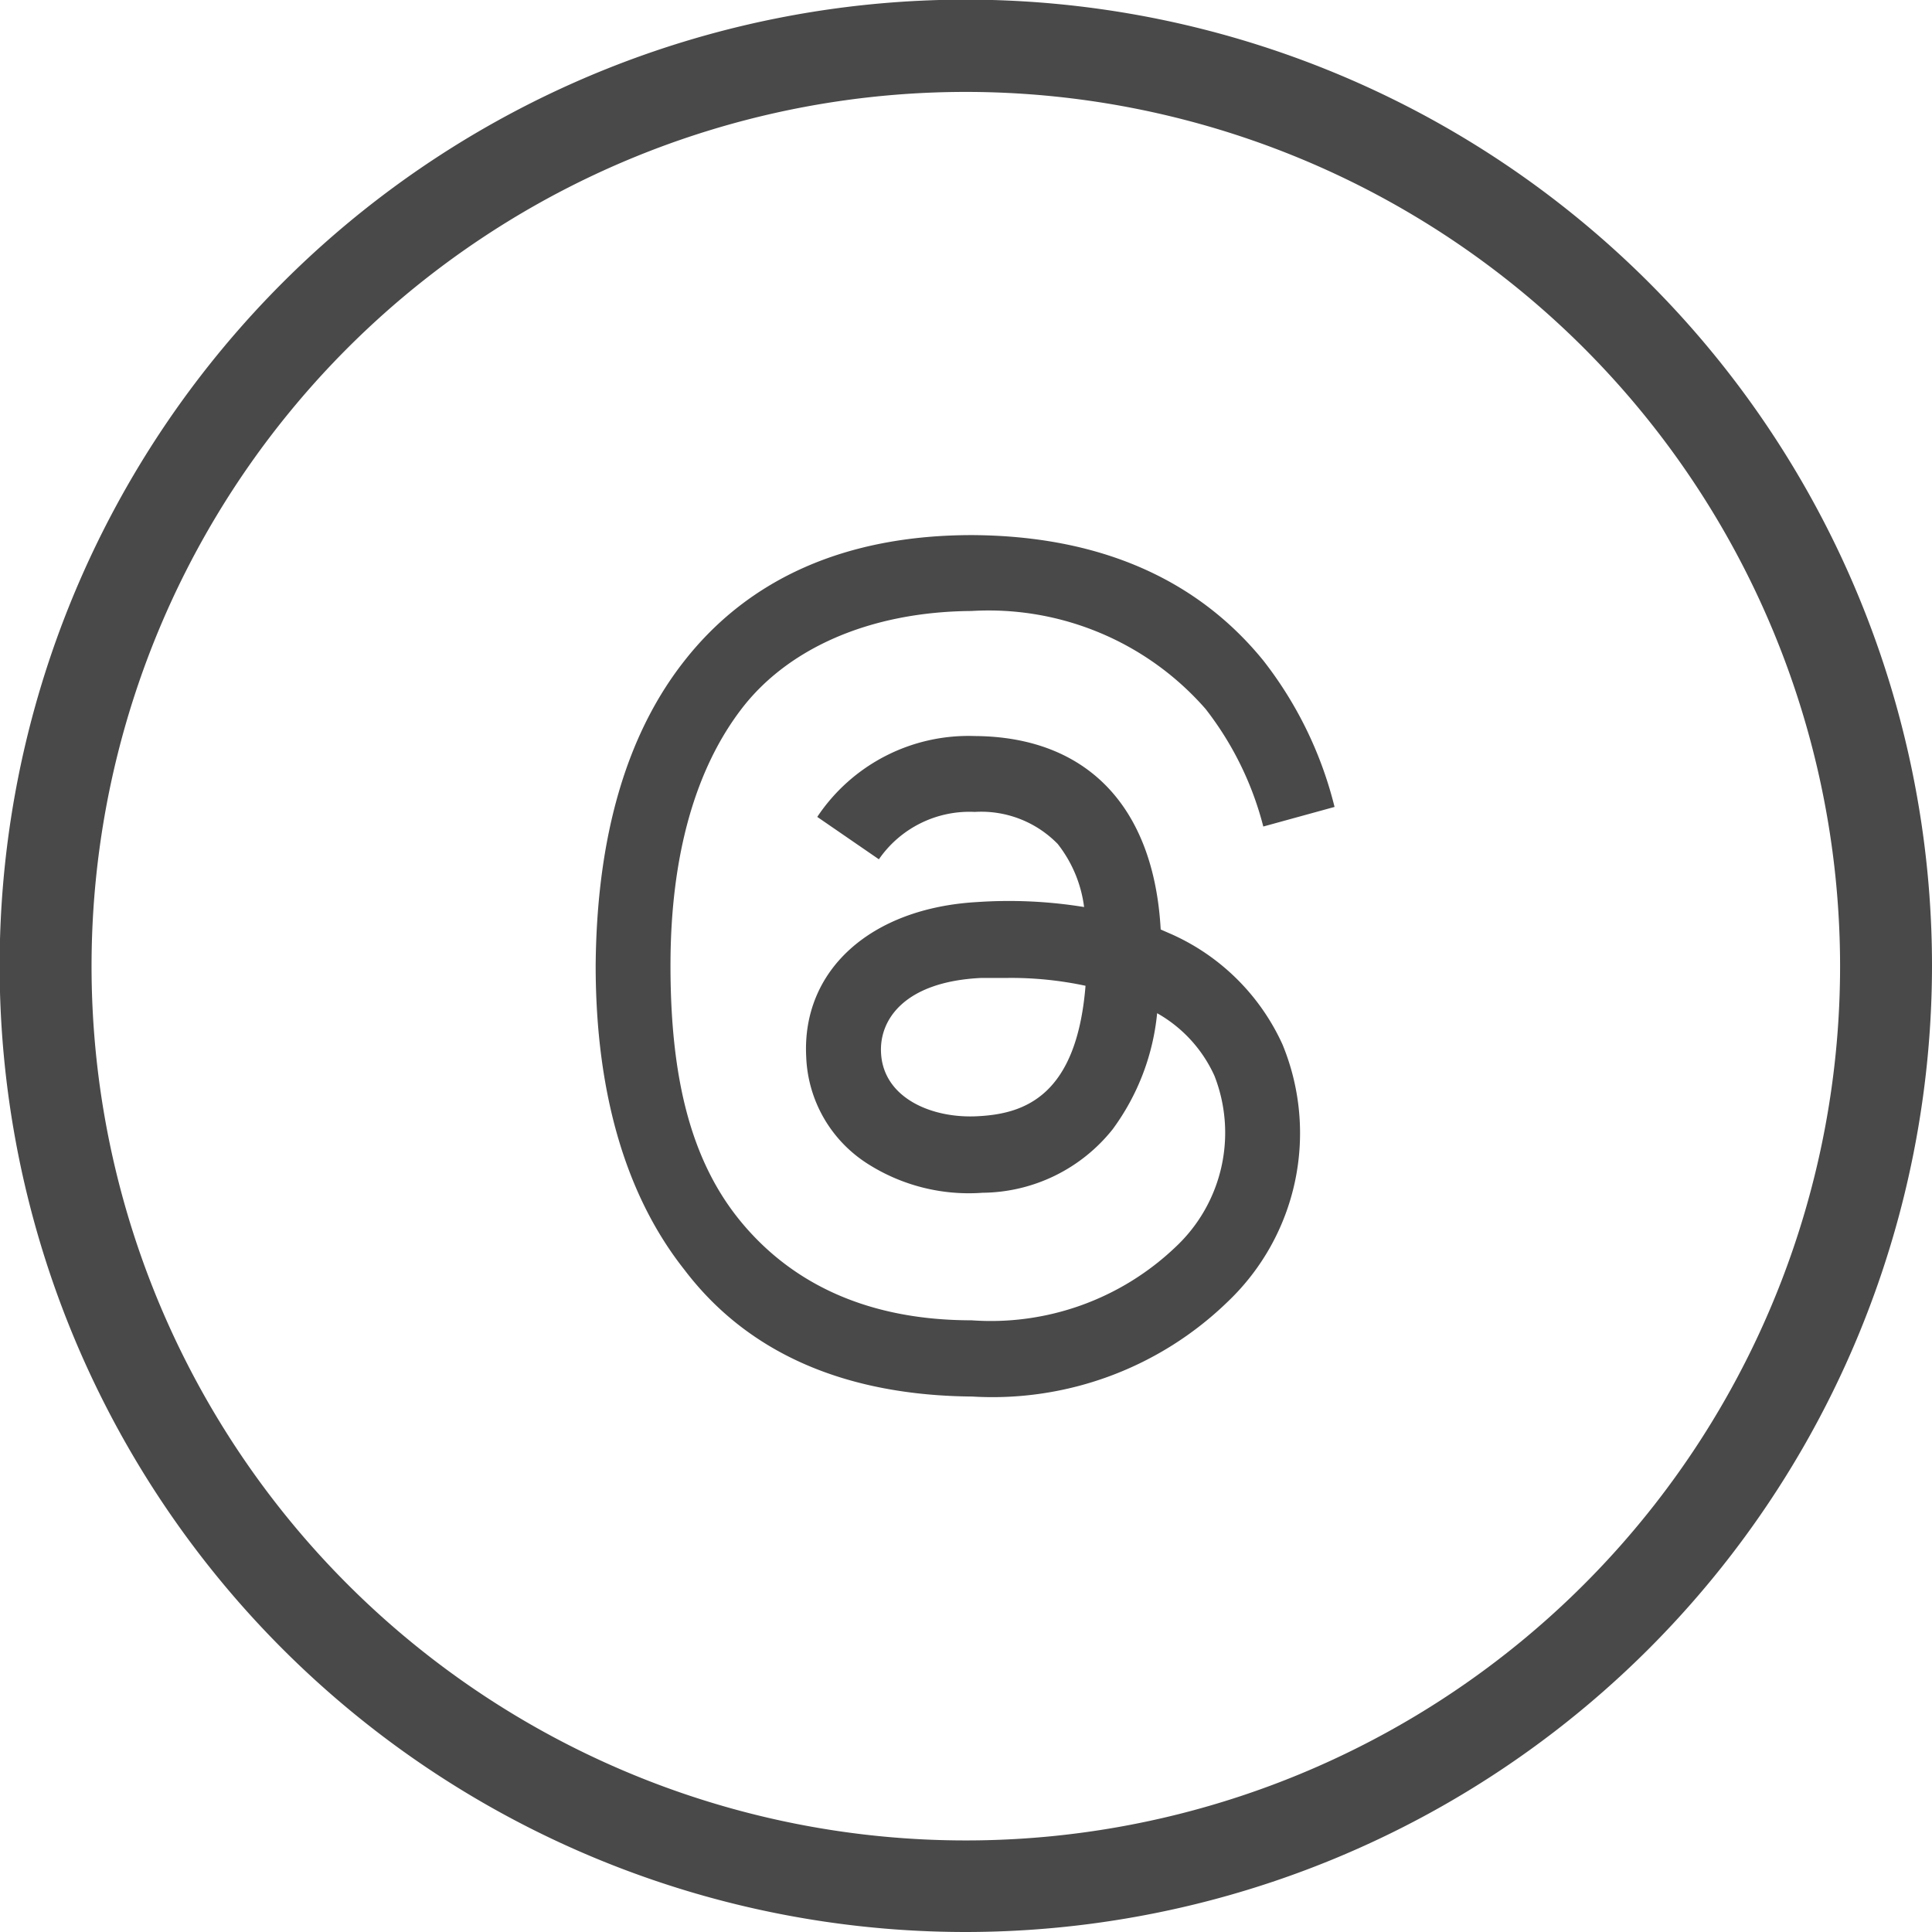 <svg xmlns="http://www.w3.org/2000/svg" viewBox="0 0 54.23 54.23"><defs><style>.cls-1{fill:#494949;}</style></defs><title>Threads</title><g id="Capa_2" data-name="Capa 2"><g id="Design"><path class="cls-1" d="M27.11,54.23A27.12,27.12,0,1,1,54.23,27.11,27.14,27.14,0,0,1,27.11,54.23Zm0-51.65A24.54,24.54,0,1,0,51.65,27.11,24.55,24.55,0,0,0,27.11,2.58Z"/><path class="cls-1" d="M32.9,26.23l-.32-.14c-.19-3.44-2.06-5.41-5.22-5.43h0a5.1,5.1,0,0,0-4.42,2.27l1.73,1.19a3.09,3.09,0,0,1,2.69-1.33h0a3,3,0,0,1,2.33.9,3.6,3.6,0,0,1,.74,1.77,13.14,13.14,0,0,0-3-.14c-3,.17-4.93,1.92-4.8,4.35a3.72,3.72,0,0,0,1.73,3,5.28,5.28,0,0,0,3.22.81,4.72,4.72,0,0,0,3.65-1.78,6.55,6.55,0,0,0,1.25-3.26,3.83,3.83,0,0,1,1.61,1.76A4.39,4.39,0,0,1,33,35a7.51,7.51,0,0,1-5.73,2.06c-2.87,0-5-1-6.45-2.74s-2-4.11-2-7.22.71-5.53,2-7.21,3.58-2.72,6.45-2.74a8.09,8.09,0,0,1,6.57,2.75,9,9,0,0,1,1.62,3.3l2-.55a10.94,10.94,0,0,0-2-4.11c-1.88-2.31-4.63-3.5-8.17-3.52h0c-3.54,0-6.26,1.21-8.08,3.53-1.63,2.07-2.46,4.94-2.49,8.55h0c0,3.61.86,6.48,2.49,8.54C21,38,23.75,39.17,27.29,39.2h0a9.48,9.48,0,0,0,7.18-2.67A6.53,6.53,0,0,0,36,29.32,6.2,6.2,0,0,0,32.9,26.23Zm-5.43,5.1c-1.31.08-2.68-.51-2.74-1.78-.05-.93.66-2,2.82-2.1.25,0,.49,0,.73,0a10,10,0,0,1,2.19.22C30.22,30.76,28.76,31.26,27.47,31.33Z"/></g></g></svg>